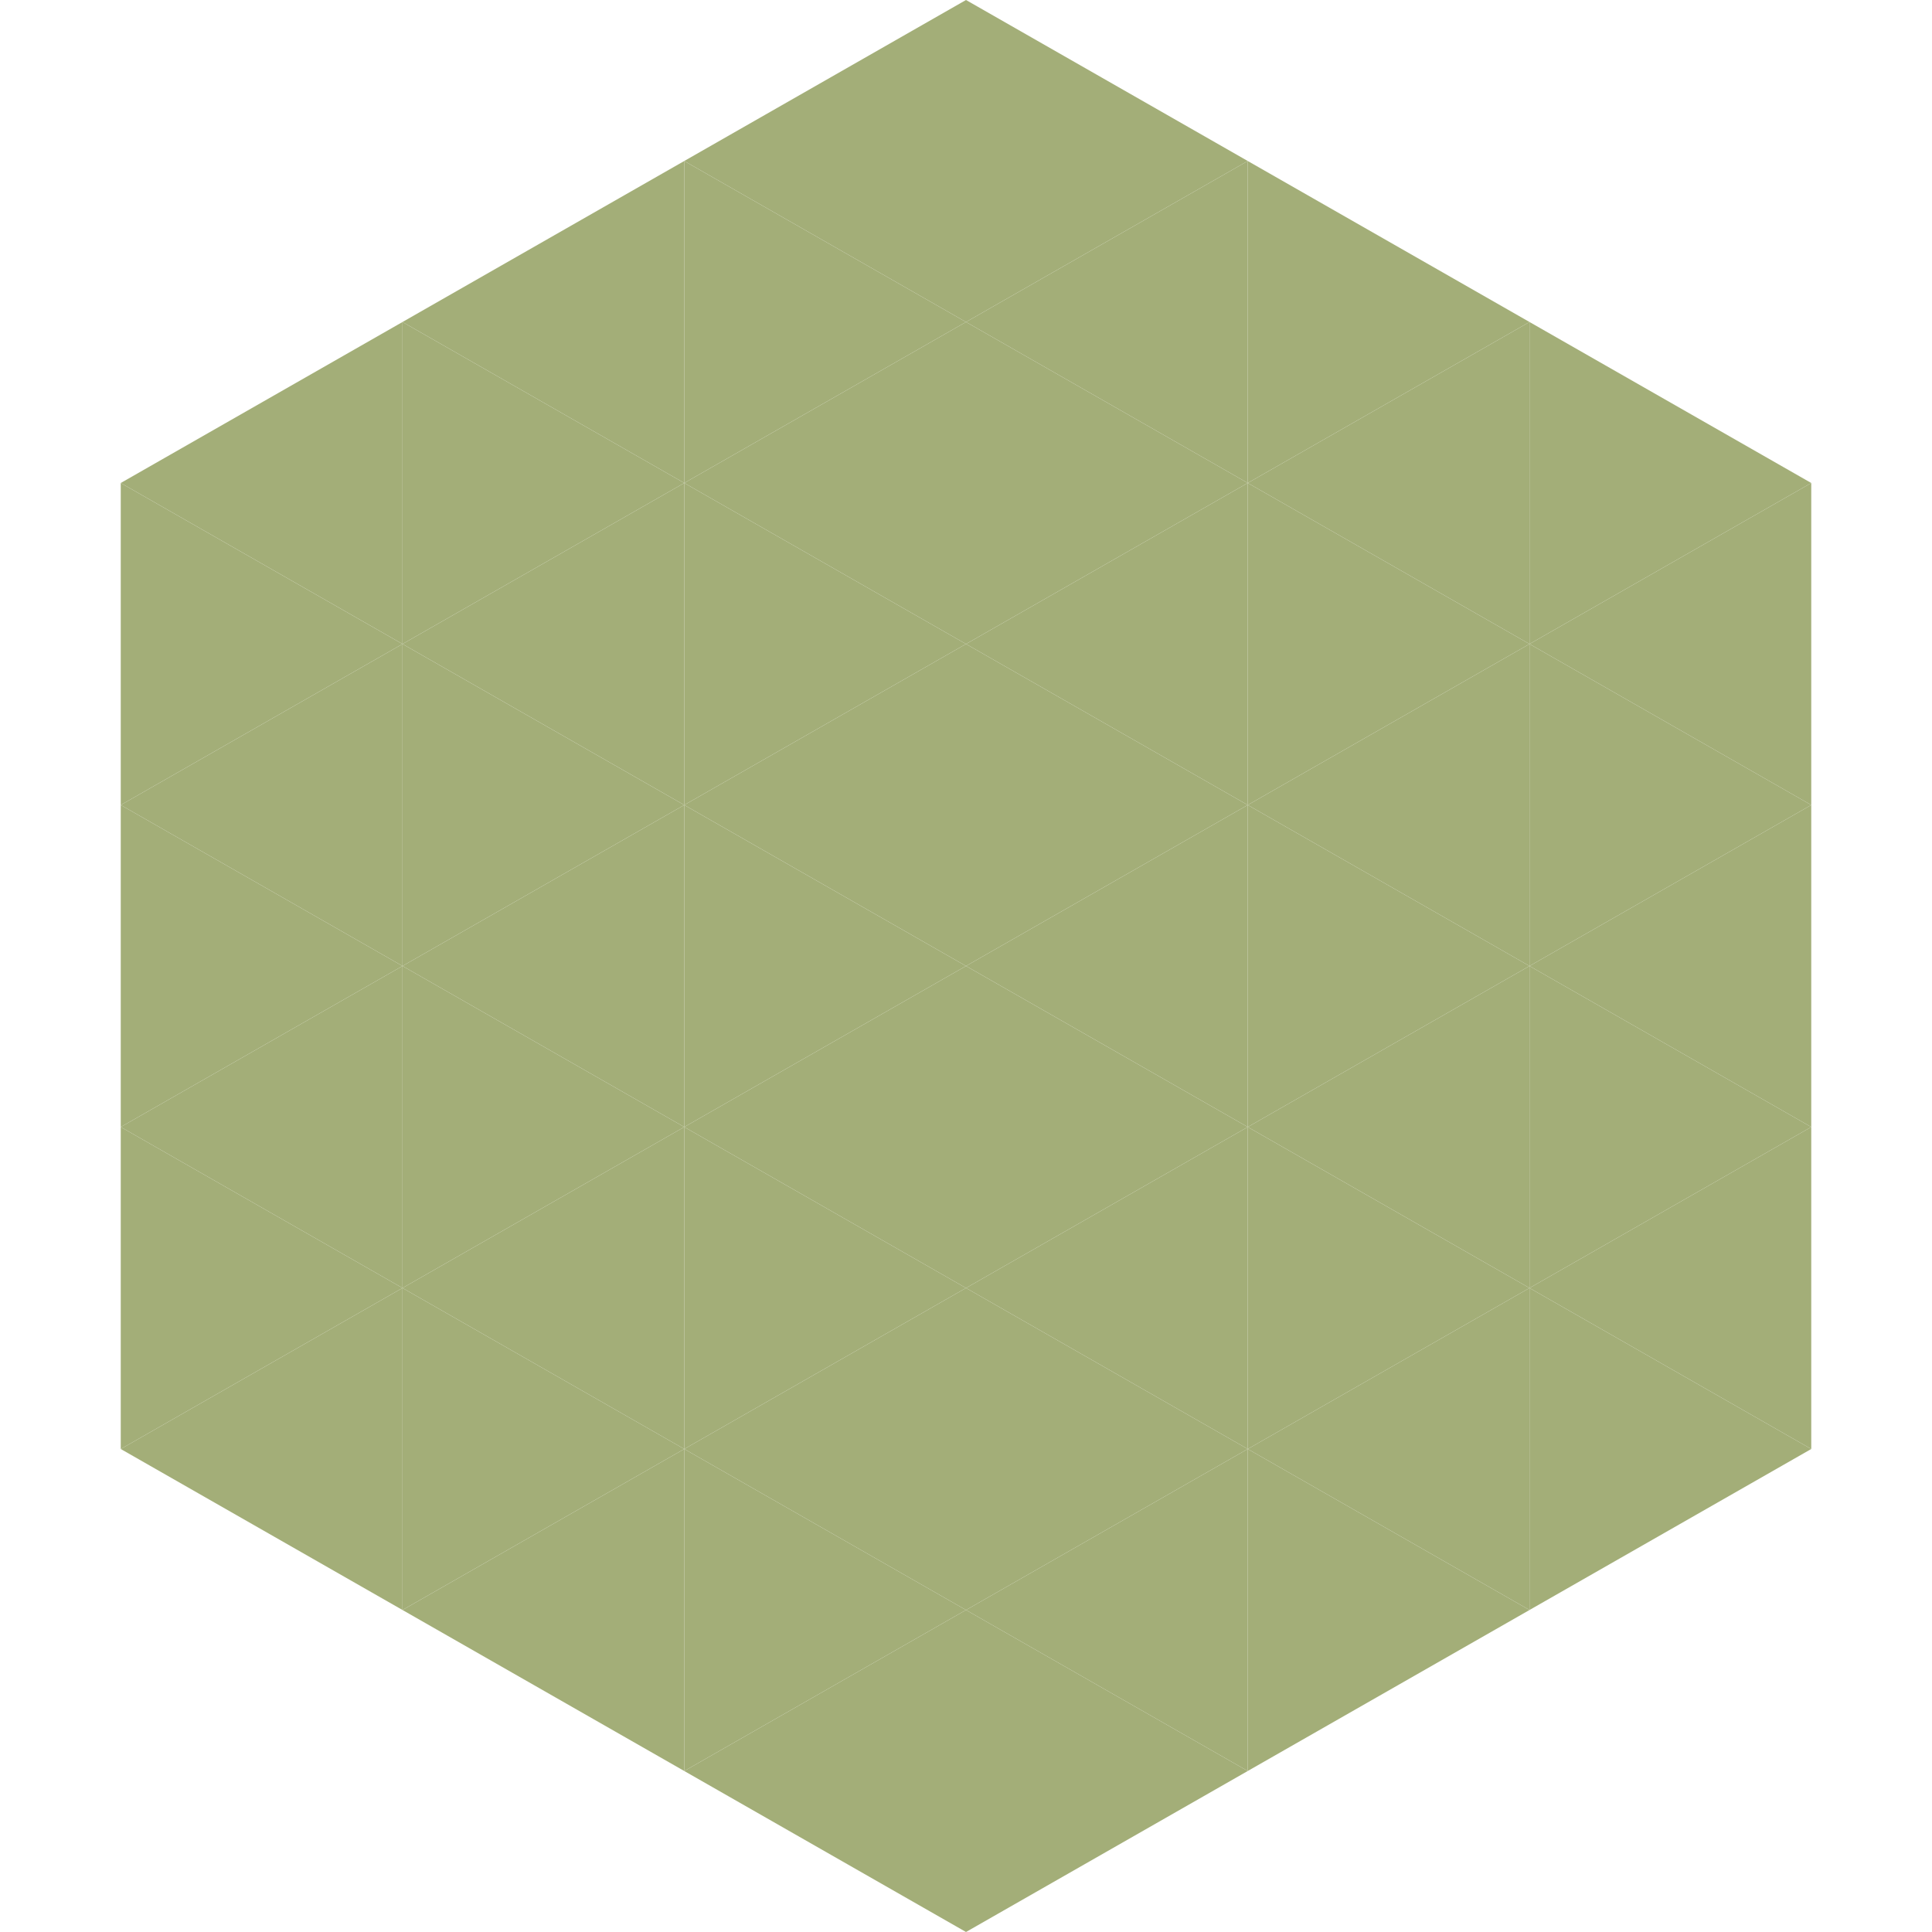 <?xml version="1.0"?>
<!-- Generated by SVGo -->
<svg width="240" height="240"
     xmlns="http://www.w3.org/2000/svg"
     xmlns:xlink="http://www.w3.org/1999/xlink">
<polygon points="50,40 15,60 50,80" style="fill:rgb(163,174,120)" />
<polygon points="190,40 225,60 190,80" style="fill:rgb(163,174,120)" />
<polygon points="15,60 50,80 15,100" style="fill:rgb(163,174,120)" />
<polygon points="225,60 190,80 225,100" style="fill:rgb(163,174,120)" />
<polygon points="50,80 15,100 50,120" style="fill:rgb(163,174,120)" />
<polygon points="190,80 225,100 190,120" style="fill:rgb(163,174,120)" />
<polygon points="15,100 50,120 15,140" style="fill:rgb(163,174,120)" />
<polygon points="225,100 190,120 225,140" style="fill:rgb(163,174,120)" />
<polygon points="50,120 15,140 50,160" style="fill:rgb(163,174,120)" />
<polygon points="190,120 225,140 190,160" style="fill:rgb(163,174,120)" />
<polygon points="15,140 50,160 15,180" style="fill:rgb(163,174,120)" />
<polygon points="225,140 190,160 225,180" style="fill:rgb(163,174,120)" />
<polygon points="50,160 15,180 50,200" style="fill:rgb(163,174,120)" />
<polygon points="190,160 225,180 190,200" style="fill:rgb(163,174,120)" />
<polygon points="15,180 50,200 15,220" style="fill:rgb(255,255,255); fill-opacity:0" />
<polygon points="225,180 190,200 225,220" style="fill:rgb(255,255,255); fill-opacity:0" />
<polygon points="50,0 85,20 50,40" style="fill:rgb(255,255,255); fill-opacity:0" />
<polygon points="190,0 155,20 190,40" style="fill:rgb(255,255,255); fill-opacity:0" />
<polygon points="85,20 50,40 85,60" style="fill:rgb(163,174,120)" />
<polygon points="155,20 190,40 155,60" style="fill:rgb(163,174,120)" />
<polygon points="50,40 85,60 50,80" style="fill:rgb(163,174,120)" />
<polygon points="190,40 155,60 190,80" style="fill:rgb(163,174,120)" />
<polygon points="85,60 50,80 85,100" style="fill:rgb(163,174,120)" />
<polygon points="155,60 190,80 155,100" style="fill:rgb(163,174,120)" />
<polygon points="50,80 85,100 50,120" style="fill:rgb(163,174,120)" />
<polygon points="190,80 155,100 190,120" style="fill:rgb(163,174,120)" />
<polygon points="85,100 50,120 85,140" style="fill:rgb(163,174,120)" />
<polygon points="155,100 190,120 155,140" style="fill:rgb(163,174,120)" />
<polygon points="50,120 85,140 50,160" style="fill:rgb(163,174,120)" />
<polygon points="190,120 155,140 190,160" style="fill:rgb(163,174,120)" />
<polygon points="85,140 50,160 85,180" style="fill:rgb(163,174,120)" />
<polygon points="155,140 190,160 155,180" style="fill:rgb(163,174,120)" />
<polygon points="50,160 85,180 50,200" style="fill:rgb(163,174,120)" />
<polygon points="190,160 155,180 190,200" style="fill:rgb(163,174,120)" />
<polygon points="85,180 50,200 85,220" style="fill:rgb(163,174,120)" />
<polygon points="155,180 190,200 155,220" style="fill:rgb(163,174,120)" />
<polygon points="120,0 85,20 120,40" style="fill:rgb(163,174,120)" />
<polygon points="120,0 155,20 120,40" style="fill:rgb(163,174,120)" />
<polygon points="85,20 120,40 85,60" style="fill:rgb(163,174,120)" />
<polygon points="155,20 120,40 155,60" style="fill:rgb(163,174,120)" />
<polygon points="120,40 85,60 120,80" style="fill:rgb(163,174,120)" />
<polygon points="120,40 155,60 120,80" style="fill:rgb(163,174,120)" />
<polygon points="85,60 120,80 85,100" style="fill:rgb(163,174,120)" />
<polygon points="155,60 120,80 155,100" style="fill:rgb(163,174,120)" />
<polygon points="120,80 85,100 120,120" style="fill:rgb(163,174,120)" />
<polygon points="120,80 155,100 120,120" style="fill:rgb(163,174,120)" />
<polygon points="85,100 120,120 85,140" style="fill:rgb(163,174,120)" />
<polygon points="155,100 120,120 155,140" style="fill:rgb(163,174,120)" />
<polygon points="120,120 85,140 120,160" style="fill:rgb(163,174,120)" />
<polygon points="120,120 155,140 120,160" style="fill:rgb(163,174,120)" />
<polygon points="85,140 120,160 85,180" style="fill:rgb(163,174,120)" />
<polygon points="155,140 120,160 155,180" style="fill:rgb(163,174,120)" />
<polygon points="120,160 85,180 120,200" style="fill:rgb(163,174,120)" />
<polygon points="120,160 155,180 120,200" style="fill:rgb(163,174,120)" />
<polygon points="85,180 120,200 85,220" style="fill:rgb(163,174,120)" />
<polygon points="155,180 120,200 155,220" style="fill:rgb(163,174,120)" />
<polygon points="120,200 85,220 120,240" style="fill:rgb(163,174,120)" />
<polygon points="120,200 155,220 120,240" style="fill:rgb(163,174,120)" />
<polygon points="85,220 120,240 85,260" style="fill:rgb(255,255,255); fill-opacity:0" />
<polygon points="155,220 120,240 155,260" style="fill:rgb(255,255,255); fill-opacity:0" />
</svg>
